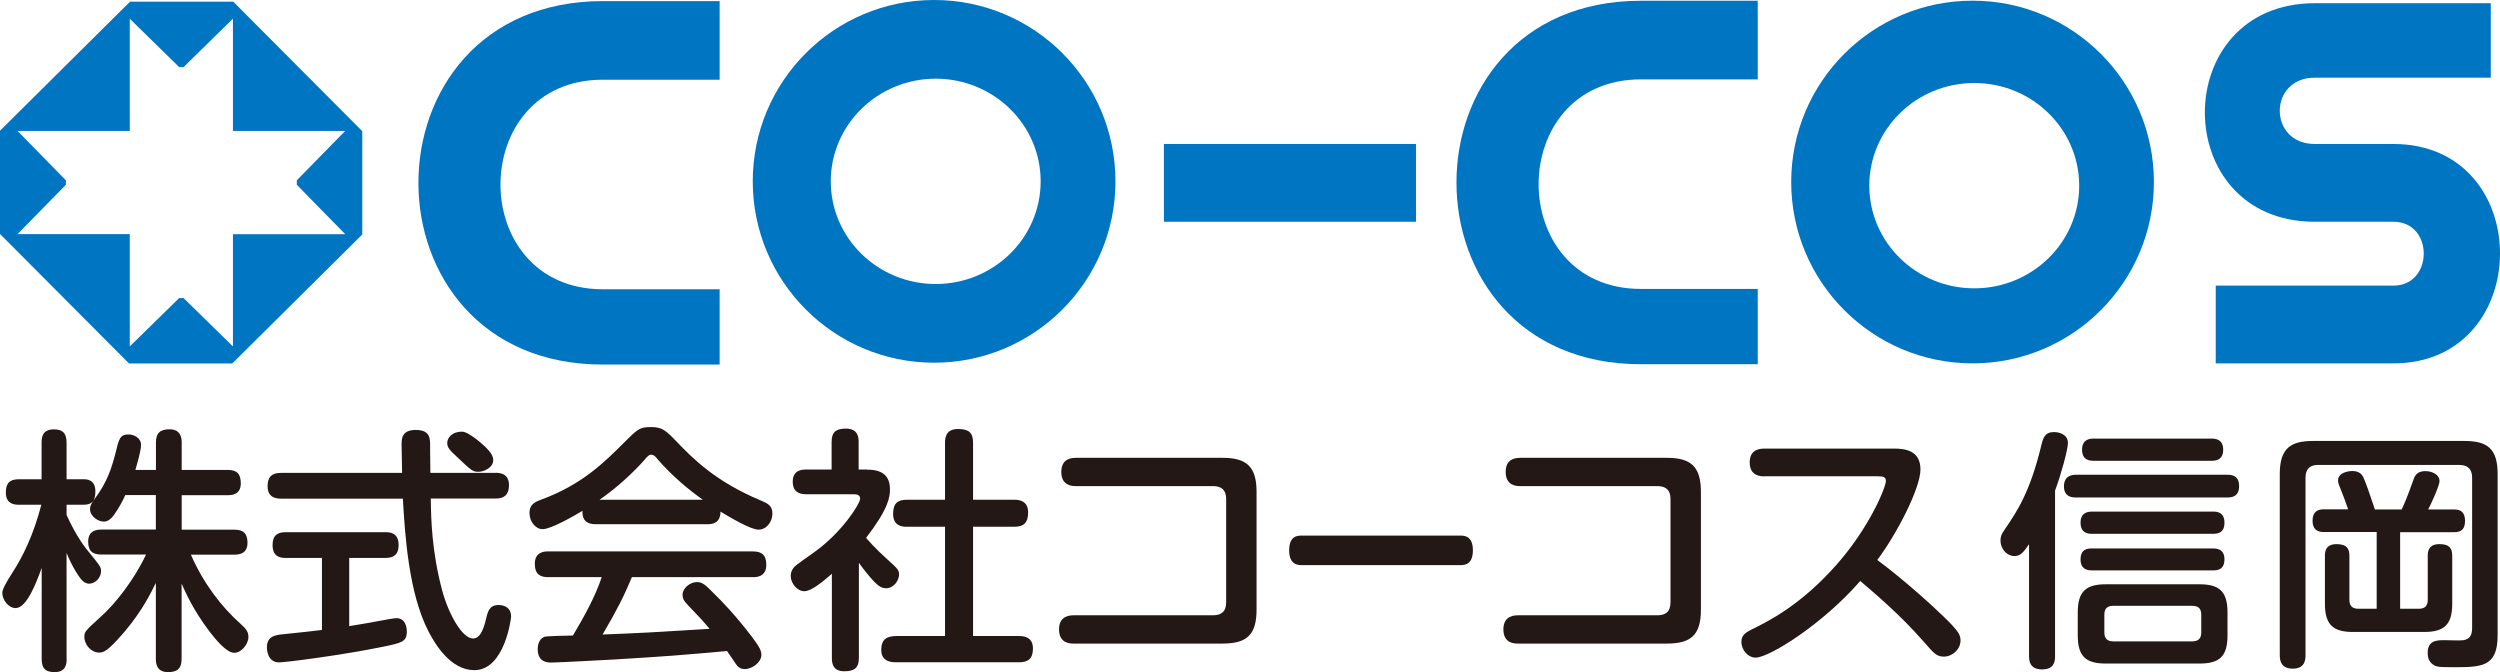 <?xml version="1.0" encoding="UTF-8"?><svg id="_レイヤー_2" xmlns="http://www.w3.org/2000/svg" viewBox="0 0 295.15 79.35"><defs><style>.cls-1{fill:#0075c2;}.cls-2{fill:#231815;}</style></defs><g id="_レイヤー_1-2"><path class="cls-2" d="M7.87,77.8c0,.61-.12,1.55-1.4,1.55-1,0-1.55-.33-1.55-1.55v-10.75c-.61,1.7-1.76,4.74-3.07,4.74-.88,0-1.58-1-1.58-1.79q0-.58,1.24-2.46c1.21-1.88,2.46-4.43,3.37-7.95h-2.64c-.39,0-1.55,0-1.55-1.43,0-1.06.39-1.58,1.55-1.58h2.67v-4.34c0-.61.09-1.55,1.46-1.55,1,0,1.49.43,1.49,1.55v4.34h2c.39,0,1.4.03,1.4,1.43,0,1.12-.39,1.58-1.4,1.58h-2v1.21c1.15,2.55,2.31,4.01,2.58,4.31,1.4,1.73,1.49,1.82,1.49,2.34,0,.73-.67,1.46-1.4,1.46-.61,0-1-.52-1.46-1.24-.61-.97-1.03-1.94-1.21-2.4v12.54ZM22.53,65.47c1.52,3.49,3.7,6.25,5.86,8.17.61.55.94.91.94,1.55,0,.85-.82,1.88-1.67,1.88-.91,0-2.13-1.49-2.91-2.49-1.97-2.61-2.82-4.58-3.31-5.68v8.87c0,1.18-.52,1.58-1.61,1.58-1.43,0-1.43-1.18-1.43-1.58v-8.96c-.52,1.06-1.58,3.28-3.7,5.77-2.09,2.46-2.55,2.46-3.01,2.46-.91,0-1.73-.91-1.73-1.85,0-.61.06-.67,2.09-2.52,1.52-1.37,3.76-4.16,5.19-7.2h-5.25c-1.15,0-1.58-.49-1.58-1.55,0-1.4,1.21-1.4,1.58-1.4h6.41v-4.07h-3.61c-.24.55-.67,1.4-1.31,2.31-.46.64-.85.82-1.24.82-.61,0-1.61-.58-1.61-1.49,0-.33.09-.58.58-1.24,1.43-1.91,1.97-3.58,2.43-5.37.39-1.64.52-2.19,1.52-2.19.64,0,1.49.39,1.49,1.24,0,.7-.46,2.22-.67,2.95h2.43v-3.22c0-1.06.42-1.58,1.61-1.58,1.43,0,1.43,1.21,1.43,1.58v3.22h5.43c1.09,0,1.55.46,1.55,1.58,0,1.4-1.15,1.4-1.55,1.4h-5.43v4.07h6.19c1.12,0,1.58.46,1.58,1.55,0,1.37-1.09,1.4-1.58,1.4h-5.1Z"/><path class="cls-2" d="M38.01,65.87h-4.28c-.58,0-1.55-.09-1.55-1.52,0-1.09.52-1.52,1.55-1.52h11.78c.58,0,1.55.09,1.55,1.52,0,1.24-.73,1.52-1.55,1.52h-4.28v8.05c1.7-.27,2-.33,4.68-.82.49-.09.79-.12.88-.12,1.09,0,1.24,1.09,1.24,1.58,0,1.21-.61,1.34-2.79,1.79-4.71.97-11.45,1.85-12.3,1.85-1.4,0-1.43-1.61-1.43-1.76,0-1.34,1-1.46,1.79-1.55,2.49-.24,3.83-.42,4.71-.52v-8.5ZM58.51,55.82c.43,0,1.58.03,1.58,1.46,0,1.09-.52,1.58-1.58,1.58h-7.65c.03,2.49.12,6.25,1.34,10.84.79,2.91,2.4,5.68,3.64,5.68.73,0,1.18-.76,1.55-2.34.21-.88.39-1.61,1.49-1.61.27,0,1.46.06,1.46,1.37,0,.21-.76,6.32-4.34,6.32-2.76,0-4.58-2.97-5.4-4.55-2.37-4.55-2.79-11.51-3.04-15.7h-14.39c-.52,0-1.58-.09-1.58-1.46,0-1.06.46-1.58,1.58-1.58h14.3c0-.52-.06-2.91-.06-3.28,0-.73,0-1.79,1.67-1.79s1.7.97,1.7,1.82v.52c0,.43.03,2.34.03,2.73h7.71ZM57.26,52.72c.61.61.97,1.06.97,1.61,0,.88-1.09,1.37-1.76,1.37s-.82-.15-2.52-1.76c-.85-.79-1.15-1.09-1.15-1.64,0-.7.67-1.34,1.73-1.34.82,0,2.46,1.52,2.73,1.76Z"/><path class="cls-2" d="M70.35,61.89c-.85,0-1.64-.27-1.58-1.58-1.18.7-3.73,2.16-4.71,2.16-.85,0-1.55-.91-1.55-1.91s.61-1.28,1.4-1.58c4.77-1.76,7.38-4.34,9.78-6.74,1.58-1.58,1.82-1.82,3.16-1.82s1.73.36,3.13,1.82c1.79,1.85,4.46,4.61,9.87,6.86.79.33,1.34.61,1.34,1.52,0,1-.7,1.91-1.64,1.91s-3.43-1.49-4.49-2.13c0,1.4-1,1.49-1.55,1.49h-13.15ZM74.6,68.14c-.91,2.19-1.73,3.83-3.46,6.77,4.77-.18,5.56-.24,12.63-.67-.79-.94-.85-1.03-2.52-2.76-.55-.55-.67-.88-.67-1.27,0-.76.88-1.49,1.7-1.49.67,0,1.03.36,2,1.34.91.88,2.61,2.64,4.52,5.16.85,1.15,1.09,1.58,1.09,2.1,0,.85-1.06,1.67-1.97,1.67-.55,0-.85-.3-1.03-.58-.15-.21-.88-1.31-1.06-1.55-5.43.49-7.32.64-13.33,1-1.12.06-6.62.36-7.41.36-.42,0-1.61,0-1.61-1.61,0-.36.12-1.18.79-1.43.3-.09,2.82-.15,3.37-.15,1.31-2.22,2.58-4.46,3.4-6.89h-6.32c-.94,0-1.58-.33-1.58-1.58,0-1.46,1.21-1.46,1.58-1.46h24.17c.97,0,1.58.36,1.58,1.58,0,1.46-1.21,1.46-1.58,1.46h-14.3ZM82.98,59c-1.61-1.12-3.67-2.85-5.28-4.71-.36-.46-.55-.61-.82-.61s-.42.18-.79.61c-1.28,1.46-3.31,3.34-5.31,4.71h12.21Z"/><path class="cls-2" d="M102.37,55.45c1.03,0,2.7.18,2.7,2.31,0,.94-.18,2.31-2.82,5.74.21.24,1.06,1.24,2.52,2.55,1.24,1.12,1.37,1.25,1.37,1.79,0,.7-.64,1.61-1.52,1.61-.55,0-.94-.3-1.4-.76-.64-.67-1.37-1.61-1.82-2.25v11.23c0,1.25-.61,1.58-1.73,1.58-1.34,0-1.46-.94-1.46-1.58v-9.93c-.97.85-2.4,2.06-3.25,2.06s-1.61-.94-1.61-1.82c0-.42.18-.79.46-1.09.12-.15,1.94-1.43,2.28-1.67,3.31-2.34,5.46-5.77,5.46-6.35,0-.52-.52-.52-.88-.52h-5.47c-.67,0-1.61-.15-1.61-1.49,0-1.43,1.21-1.43,1.61-1.43h2.98v-3.25c0-1.18.52-1.58,1.7-1.58,1.46,0,1.49,1.12,1.49,1.58v3.25h1ZM119.74,59c.43,0,1.64.03,1.64,1.49,0,1.18-.46,1.7-1.64,1.7h-4.86v12.9h5.4c.39,0,1.67,0,1.67,1.46,0,1.21-.55,1.64-1.67,1.64h-14.45c-.46,0-1.79,0-1.79-1.46,0-1.27.67-1.64,1.79-1.64h5.74v-12.9h-4.52c-.39,0-1.61,0-1.61-1.52,0-1.28.58-1.67,1.61-1.67h4.52v-6.74c0-.61.12-1.61,1.52-1.61,1.24,0,1.79.39,1.79,1.61v6.74h4.86Z"/><path class="cls-2" d="M143.21,72.64c.94,0,1.55-.39,1.55-1.55v-12.18c0-1.03-.52-1.52-1.55-1.52h-16.18c-.39,0-1.73,0-1.73-1.67,0-1.28.76-1.67,1.73-1.67h17.31c2.82,0,4.01,1.03,4.01,4.01v13.91c0,3.01-1.18,4.01-4.01,4.01h-17.61c-.36,0-1.7,0-1.7-1.67,0-1.24.76-1.67,1.7-1.67h16.49Z"/><path class="cls-2" d="M153.73,66.72c-.44,0-1.53,0-1.53-1.73s.97-1.76,1.53-1.76h18.65c.44,0,1.51,0,1.51,1.73s-1,1.76-1.51,1.76h-18.65Z"/><path class="cls-2" d="M195.67,72.64c.94,0,1.55-.39,1.55-1.55v-12.18c0-1.03-.52-1.52-1.55-1.52h-16.18c-.39,0-1.73,0-1.73-1.67,0-1.28.76-1.67,1.73-1.67h17.31c2.82,0,4.01,1.03,4.01,4.01v13.91c0,3.01-1.18,4.01-4.01,4.01h-17.61c-.36,0-1.7,0-1.7-1.67,0-1.24.76-1.67,1.7-1.67h16.49Z"/><path class="cls-2" d="M208.3,56.24c-.36,0-1.73,0-1.73-1.64,0-1.34.88-1.64,1.73-1.64h15.33c1.31,0,3.1.24,3.1,2.46s-2.79,7.62-5.1,10.69c.79.58,4.1,3.1,7.83,6.68,1.82,1.76,2,2.19,2,2.82,0,1.06-.97,1.91-1.97,1.91-.85,0-1.18-.39-2.37-1.76-2.88-3.28-5.83-5.74-7.5-7.17-4.37,5.04-10.72,9.05-12.36,9.05-.85,0-1.67-.85-1.67-1.88,0-.73.46-1.06,1.12-1.4,2.1-1.03,5.83-2.88,10.05-7.62,3.98-4.49,5.89-9.23,5.89-9.96,0-.49-.36-.55-.97-.55h-13.39Z"/><path class="cls-2" d="M242.62,77.48c0,.42,0,1.55-1.52,1.55-1.43,0-1.55-.95-1.55-1.55v-13.23c-.66.95-1.01,1.4-1.73,1.4-.83,0-1.64-.77-1.64-1.85,0-.45.09-.72.51-1.31,1.43-2.09,2.98-4.38,4.32-9.96.21-.83.39-1.52,1.49-1.52.48,0,1.64.21,1.64,1.28,0,.78-.83,3.79-1.52,5.63v19.55ZM245.07,58.73c-.33,0-1.4,0-1.4-1.31s1.04-1.37,1.4-1.37h17.88c.39,0,1.4,0,1.4,1.34s-1.01,1.34-1.4,1.34h-17.88ZM262.98,75.03c0,2.47-.95,3.31-3.31,3.31h-11.06c-2.33,0-3.31-.83-3.31-3.31v-2.74c0-2.47.98-3.31,3.31-3.31h11.06c2.24,0,3.31.75,3.31,3.31v2.74ZM247,63.02c-.36,0-1.37,0-1.37-1.31,0-1.19.83-1.31,1.37-1.31h14.25c.39,0,1.37,0,1.37,1.31,0,1.22-.8,1.31-1.37,1.31h-14.25ZM247,67.34c-.36,0-1.37,0-1.37-1.28s.86-1.31,1.37-1.31h14.22c.39,0,1.4,0,1.4,1.28s-.89,1.31-1.37,1.31h-14.25ZM247.18,54.4c-.36,0-1.37,0-1.37-1.31,0-1.22.89-1.31,1.37-1.31h13.89c.36,0,1.4,0,1.4,1.31s-1.01,1.31-1.4,1.31h-13.89ZM259.88,72.59c0-.57-.18-1.07-1.07-1.07h-9.33c-.86,0-1.04.51-1.04,1.07v2.06c0,.69.3,1.07,1.04,1.07h9.33c.86,0,1.07-.48,1.07-1.07v-2.06Z"/><path class="cls-2" d="M272.19,77.36c0,.45-.03,1.58-1.49,1.58-1.31,0-1.55-.81-1.55-1.58v-21.4c0-3.04,1.28-3.9,3.93-3.9h17.88c2.74,0,3.91.95,3.91,3.9v19.05c0,3.76-1.91,3.76-5.28,3.76-1.64,0-2-.03-2.41-.36-.42-.33-.57-.78-.57-1.31,0-1.52,1.1-1.52,2-1.52.36,0,1.91.06,2.24,0,.81-.15,1.01-.66,1.01-1.52v-17.65c0-.89-.39-1.52-1.52-1.52h-16.63c-1.28,0-1.52.78-1.52,1.52v20.95ZM283.37,71.87h2.21c.69,0,1.04-.33,1.04-1.07v-5.16c0-.39,0-1.4,1.37-1.4,1.1,0,1.52.39,1.52,1.4v5.66c0,2.47-.98,3.31-3.31,3.31h-8.41c-2.29,0-3.31-.81-3.31-3.31v-5.66c0-.39,0-1.4,1.37-1.4,1.25,0,1.52.57,1.52,1.4v5.16c0,.54.18,1.07,1.04,1.07h2.18v-9.06h-6.2c-.39,0-1.37,0-1.37-1.34,0-.98.51-1.34,1.31-1.34h2.89c-.24-.74-.51-1.43-.92-2.47-.18-.42-.27-.66-.27-.95,0-.83,1.04-1.1,1.7-1.1.89,0,1.16.51,1.28.72.3.63.95,2.56,1.37,3.82h3.16c.33-.69.69-1.55,1.34-3.37.18-.54.39-1.16,1.46-1.16.78,0,1.67.39,1.67,1.19,0,.48-.92,2.53-1.34,3.34h3.04c.42,0,1.31.03,1.31,1.34s-.83,1.34-1.4,1.34h-6.26v9.06Z"/><path class="cls-1" d="M84.96.13v9.28h-13.79c-16.11,0-16.11,24.74,0,24.74h13.79v8.89h-13.79C42.14,43.04,42.14.13,71.18.13h13.79Z"/><path class="cls-1" d="M110.28,0c-11.83,0-21.41,9.59-21.41,21.41s9.59,21.41,21.41,21.41,21.41-9.59,21.41-21.41S122.11,0,110.28,0ZM110.47,33.53c-6.84,0-12.39-5.43-12.39-12.12s5.55-12.12,12.39-12.12,12.39,5.43,12.39,12.12-5.55,12.12-12.39,12.12Z"/><rect class="cls-1" x="137.41" y="17" width="29.76" height="9.18"/><path class="cls-1" d="M294.06.38v8.79h-20.78c-5.51,0-5.51,7.83,0,7.83h9.29c16.83,0,16.72,25.9,0,25.9h-20.98v-9.18h20.98c4.75,0,4.79-7.54,0-7.54h-9.29c-17.3,0-17.3-25.8,0-25.8h20.78Z"/><path class="cls-1" d="M207.52.09v9.28h-13.79c-16.11,0-16.11,24.74,0,24.74h13.79v8.89h-13.79c-29.04,0-29.04-42.91,0-42.91h13.79Z"/><path class="cls-1" d="M232.88.08c-11.83,0-21.41,9.59-21.41,21.41s9.59,21.41,21.41,21.41,21.41-9.59,21.41-21.41S244.71.08,232.88.08ZM233.08,34.04c-6.84,0-12.39-5.43-12.39-12.12s5.55-12.12,12.39-12.12,12.39,5.43,12.39,12.12-5.55,12.12-12.39,12.12Z"/><path class="cls-1" d="M27.54.2h-12.19L0,15.43v12.19l15.23,15.29h12.19l15.35-15.23v-12.19L27.54.2ZM40.75,27.65h-13.25s0,13.25,0,13.25l-5.83-5.71h-.52l-5.83,5.71v-13.26s-13.25,0-13.25,0l5.71-5.83v-.52l-5.71-5.83h13.25s0-13.25,0-13.25l5.83,5.71h.52l5.83-5.71v13.25s13.25,0,13.25,0l-5.71,5.83v.52l5.71,5.83Z"/></g></svg>
